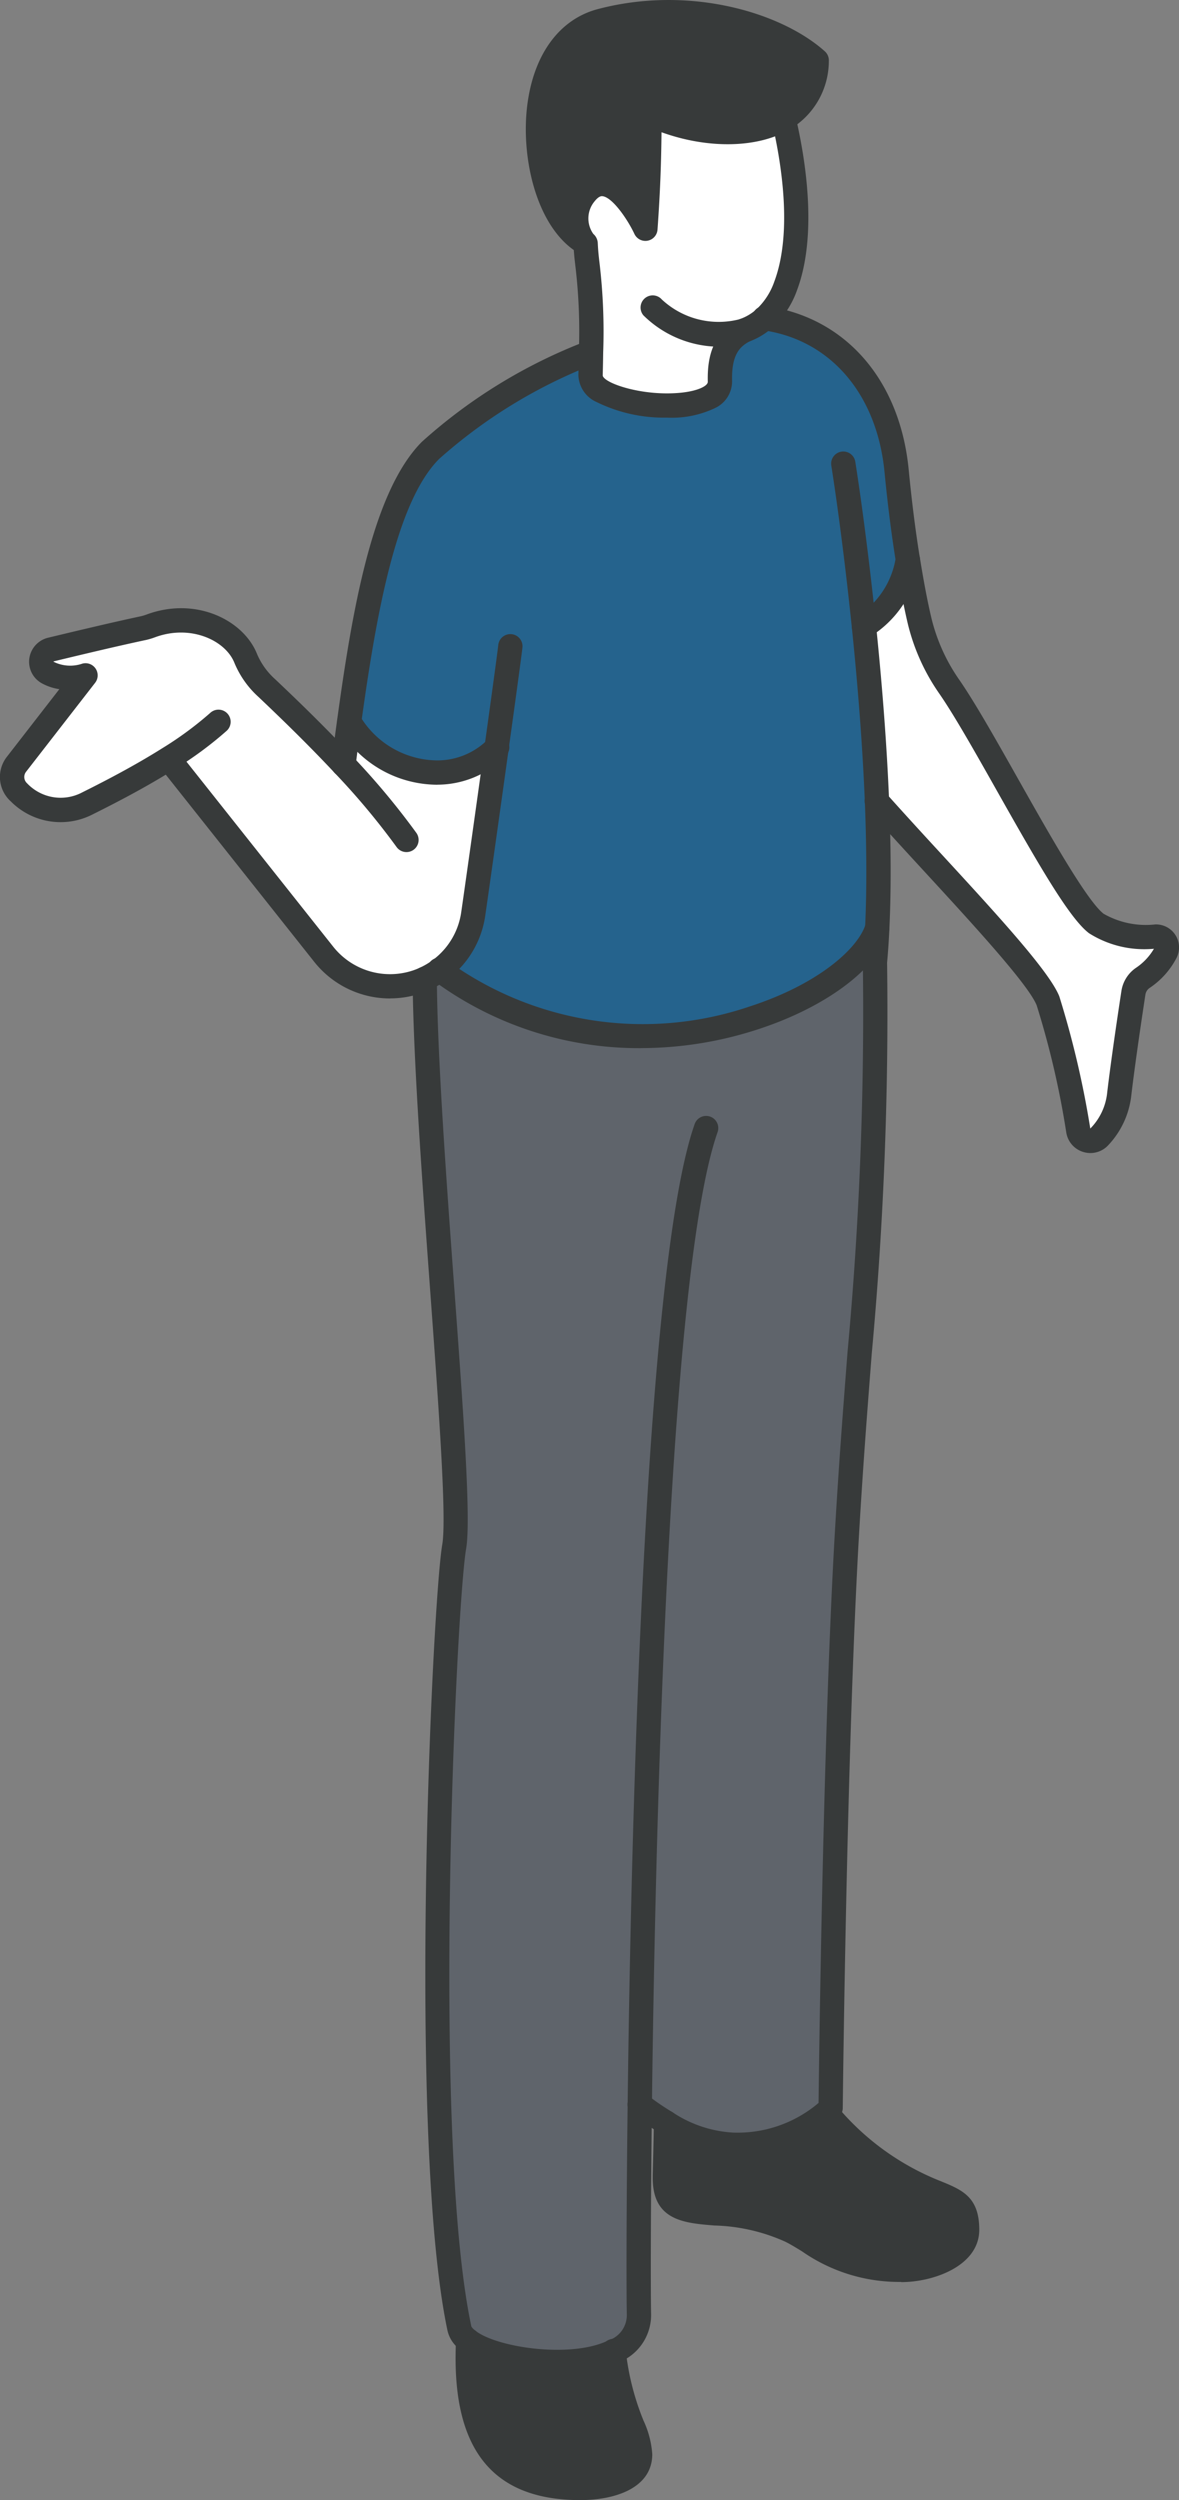 <svg id="グループ_17304" data-name="グループ 17304" xmlns="http://www.w3.org/2000/svg" xmlns:xlink="http://www.w3.org/1999/xlink" width="75.886" height="160.825" viewBox="0 0 75.886 160.825">
  <rect x="0" y="0" width="75.886" height="160.825" fill="#808080" stroke="none"/>
  <defs>
    <clipPath id="clip-path">
      <rect id="長方形_6347" data-name="長方形 6347" width="75.886" height="160.825" fill="none"/>
    </clipPath>
  </defs>
  <g id="グループ_17303" data-name="グループ 17303" clip-path="url(#clip-path)">
    <path id="パス_11771" data-name="パス 11771" d="M125.45,93.287a.7.7,0,0,1,.657,1,4.423,4.423,0,0,1-1.494,1.663,1.421,1.421,0,0,0-.593.951c-.206,1.34-.672,4.472-.912,6.5a4.757,4.757,0,0,1-1.275,2.769.791.791,0,0,1-1.36-.4,62.876,62.876,0,0,0-1.952-8.357c-.8-2.012-6.94-8.257-11-12.83-.154-3.79-.471-7.7-.839-11.251a6.262,6.262,0,0,0,2.824-4.315c.239,1.484.493,2.841.762,3.977a12.567,12.567,0,0,0,1.9,4.208c2.55,3.685,7.5,13.736,9.468,15.235a6.224,6.224,0,0,0,3.815.842" transform="translate(-51.074 -33.047)" fill="#fff"/>
    <path id="パス_11772" data-name="パス 11772" d="M101.552,268.225c0,1.723-2.431,2.585-4.243,2.585-3.825,0-5.439-1.678-7.107-2.505-4.238-2.1-8.1.05-8.1-3.4,0-.02.05-1.852.08-3.566a8.679,8.679,0,0,0,4.3,1.425,8.9,8.9,0,0,0,6.011-2.092c6.076,6.748,9.059,4.178,9.059,7.55" transform="translate(-39.308 -124.802)" fill="#373a3a"/>
    <path id="パス_11773" data-name="パス 11773" d="M76.254,59.1c.369,3.551.685,7.46.839,11.251.119,2.854.137,5.638.017,8.143-1.494,4.881-16.669,11.372-28.164,2.716a5.41,5.41,0,0,0,2.162-3.588c.413-2.854,1.026-7.077,1.534-10.733A5.384,5.384,0,0,1,48.8,68.5a6.625,6.625,0,0,1-5.673-3.267c.941-6.918,2.231-14.453,5.239-17.461a33.467,33.467,0,0,1,10.319-6.3c-.005.448-.015.936-.03,1.469-.059,2.1,8.392,2.874,8.327.4-.05-1.883.548-2.719,1.529-3.267a.016.016,0,0,0,.01-.005,3.952,3.952,0,0,0,1.34-.792c4.951.7,8.008,4.752,8.5,9.836.194,2.007.438,3.937.717,5.671A6.266,6.266,0,0,1,76.254,59.1" transform="translate(-20.649 -18.804)" fill="#25638d"/>
    <path id="パス_11774" data-name="パス 11774" d="M55.243,205.372a1.327,1.327,0,0,1-.568-.816c-2.59-12.322-.971-46.472-.324-50.252.587-3.422-1.828-25.973-1.9-36.516a5.27,5.27,0,0,0,.956-.561c11.495,8.656,26.67,2.164,28.164-2.717q-.052,1.151-.15,2.212c.249,14.692-.976,22.606-1.793,36.566s-1.061,37.134-1.061,37.134a3.259,3.259,0,0,1-.274.274,8.869,8.869,0,0,1-6.011,2.092,8.681,8.681,0,0,1-4.3-1.425,17.864,17.864,0,0,1-1.7-1.16c-.084,7.107-.083,12.247-.053,13.487a2.524,2.524,0,0,1-1.628,2.39c-2.624,1.27-7.675.609-9.368-.708" transform="translate(-25.113 -54.824)" fill="#5f646b"/>
    <path id="パス_11775" data-name="パス 11775" d="M81.943,28.019c-.981.548-1.579,1.384-1.529,3.267.065,2.475-8.387,1.7-8.327-.4.015-.533.024-1.021.03-1.469a50.005,50.005,0,0,0-.349-7.027c-.035-.02-.065-.04-.1-.06a2.6,2.6,0,0,1,.07-3.118c1.783-2.231,3.88,2.256,3.88,2.256.2-2.8.254-4.786.264-7.371,2.874,1.335,6.42,1.618,8.636.3.6,2.56,1.409,7.327.129,10.743a5.175,5.175,0,0,1-1.355,2.082,3.947,3.947,0,0,1-1.34.792.015.015,0,0,1-.01.005" transform="translate(-34.078 -6.75)" fill="#fff"/>
    <path id="パス_11776" data-name="パス 11776" d="M84.38,4.61a4.331,4.331,0,0,1-2.127,3.76c-2.216,1.32-5.762,1.036-8.636-.3-.01,2.585-.065,4.572-.264,7.371,0,0-2.1-4.487-3.88-2.256A2.6,2.6,0,0,0,69.4,16.3c-3.7-2.251-4.542-12.755,1.081-14.239,5.708-1.509,11.385.3,13.9,2.545" transform="translate(-31.814 -0.723)" fill="#373a3a"/>
    <path id="パス_11777" data-name="パス 11777" d="M67.15,289.539c.413,3.815,1.7,5.284,1.7,6.614,0,1.719-2.281,2.172-3.85,2.172-5.4,0-7.247-3.158-7.247-8.337,0-.388.01-.773.025-1.157,1.7,1.31,6.744,1.979,9.368.708" transform="translate(-27.652 -138.282)" fill="#373a3a"/>
    <path id="パス_11778" data-name="パス 11778" d="M22.828,85.842c.119-.9.239-1.823.369-2.754a6.625,6.625,0,0,0,5.673,3.267,5.384,5.384,0,0,0,3.84-1.614C32.2,88.4,31.588,92.62,31.175,95.474a5.443,5.443,0,0,1-2.162,3.588,5.564,5.564,0,0,1-.956.561,5.059,5.059,0,0,1-.533.209,5.428,5.428,0,0,1-5.956-1.773l-10-12.6C9.635,86.673,7.6,87.709,6.353,88.332a3.78,3.78,0,0,1-4.413-.7,1.323,1.323,0,0,1-.164-1.8L6.218,80.1a3.205,3.205,0,0,1-2.45-.189.8.8,0,0,1-.384-.842.828.828,0,0,1,.633-.637c1.245-.3,3.947-.952,5.922-1.37a3.634,3.634,0,0,0,.5-.15c2.743-1.007,5.384.309,6.1,2.1a5.355,5.355,0,0,0,1.344,1.9c1.465,1.384,3.247,3.108,4.951,4.93" transform="translate(-0.716 -36.658)" fill="#fff"/>
    <path id="パス_11779" data-name="パス 11779" d="M34.361,101.715a6.226,6.226,0,0,1-4.874-2.34l-10-12.6a.782.782,0,0,1,1.224-.972l10,12.6a4.667,4.667,0,0,0,5.1,1.516,4.214,4.214,0,0,0,.449-.177,4.649,4.649,0,0,0,2.672-3.552c.415-2.865,2.243-15.909,2.387-17.2a.782.782,0,1,1,1.554.173c-.144,1.3-1.978,14.376-2.394,17.248a6.21,6.21,0,0,1-3.564,4.746,5.605,5.605,0,0,1-.616.242,6.19,6.19,0,0,1-1.94.311" transform="translate(-9.249 -37.487)" fill="#373a3a"/>
    <path id="パス_11780" data-name="パス 11780" d="M26.161,90.748a.781.781,0,0,1-.639-.33,46.7,46.7,0,0,0-3.982-4.763c-1.809-1.933-3.673-3.721-4.917-4.9a6.094,6.094,0,0,1-1.534-2.177c-.579-1.453-2.816-2.49-5.1-1.652a4.329,4.329,0,0,1-.6.18c-1.785.377-4.218.962-5.526,1.275l-.376.091a.09.09,0,0,0-.05.028,2.409,2.409,0,0,0,1.869.124.782.782,0,0,1,.817,1.235L1.677,85.584a.544.544,0,0,0,.065.738,2.971,2.971,0,0,0,3.544.589c1.32-.658,3.288-1.666,5.149-2.837A22.3,22.3,0,0,0,13.526,81.8a.782.782,0,1,1,1.053,1.156A23.759,23.759,0,0,1,11.267,85.4c-1.919,1.209-3.934,2.241-5.282,2.912A4.512,4.512,0,0,1,.7,87.492a2.11,2.11,0,0,1-.263-2.866l3.383-4.358a3.387,3.387,0,0,1-1.158-.394A1.583,1.583,0,0,1,1.9,78.211a1.6,1.6,0,0,1,1.22-1.258l.375-.09c1.407-.337,3.762-.9,5.566-1.284a2.817,2.817,0,0,0,.389-.118c3.173-1.167,6.23.373,7.093,2.542A4.562,4.562,0,0,0,17.7,79.619c1.261,1.193,3.148,3,4.986,4.967A48.248,48.248,0,0,1,26.8,89.515a.781.781,0,0,1-.637,1.233" transform="translate(0 -35.936)" fill="#373a3a"/>
    <path id="パス_11781" data-name="パス 11781" d="M102.915,54.846a.782.782,0,0,1-.771-.658c-.283-1.758-.526-3.683-.723-5.72-.482-5.024-3.481-8.525-7.827-9.138a.782.782,0,1,1,.218-1.548c5.1.718,8.61,4.755,9.165,10.536.194,2,.433,3.9.711,5.622a.781.781,0,0,1-.648.9.727.727,0,0,1-.125.01" transform="translate(-44.487 -18.086)" fill="#373a3a"/>
    <path id="パス_11782" data-name="パス 11782" d="M121.31,106.5a1.583,1.583,0,0,1-.45-.066,1.561,1.561,0,0,1-1.1-1.234,56.187,56.187,0,0,0-1.908-8.2c-.532-1.336-4.1-5.211-7.246-8.63-1.235-1.342-2.512-2.729-3.616-3.972a.782.782,0,1,1,1.169-1.038c1.1,1.232,2.367,2.615,3.6,3.951,3.553,3.86,6.91,7.507,7.548,9.108a60.443,60.443,0,0,1,1.995,8.506,3.839,3.839,0,0,0,1.089-2.32c.232-1.978.684-5.037.915-6.534a2.206,2.206,0,0,1,.92-1.474,3.779,3.779,0,0,0,1.173-1.238,6.649,6.649,0,0,1-4.18-1c-1.234-.938-3.134-4.211-5.892-9.1-1.422-2.52-2.766-4.9-3.746-6.316a13.3,13.3,0,0,1-2.02-4.473c-.256-1.082-.517-2.438-.774-4.033a.782.782,0,0,1,1.544-.248c.251,1.556.5,2.875.751,3.92a11.746,11.746,0,0,0,1.786,3.946c1.02,1.474,2.38,3.884,3.82,6.436,1.963,3.478,4.407,7.807,5.477,8.62a5.482,5.482,0,0,0,3.32.683,1.481,1.481,0,0,1,1.383,2.123,5.179,5.179,0,0,1-1.752,1.966.641.641,0,0,0-.266.427c-.229,1.486-.678,4.523-.907,6.477A5.553,5.553,0,0,1,122.454,106a1.557,1.557,0,0,1-1.144.5m4.142-13.257Z" transform="translate(-51.126 -32.328)" fill="#373a3a"/>
    <path id="パス_11783" data-name="パス 11783" d="M41.7,70.068a.781.781,0,0,1-.776-.885l.1-.78c.086-.651.174-1.314.266-1.978.96-6.982,2.253-14.7,5.461-17.908a33.939,33.939,0,0,1,10.577-6.471.782.782,0,0,1,.591,1.448,32.843,32.843,0,0,0-10.062,6.129c-2.729,2.729-4.024,9.791-5.018,17.015-.091.662-.178,1.322-.264,1.97l-.1.781a.782.782,0,0,1-.774.679" transform="translate(-19.591 -20.102)" fill="#373a3a"/>
    <path id="パス_11784" data-name="パス 11784" d="M84.28,165.419a9.323,9.323,0,0,1-4.7-1.536,18.8,18.8,0,0,1-1.77-1.211.782.782,0,1,1,.954-1.239,17,17,0,0,0,1.621,1.109,7.827,7.827,0,0,0,3.9,1.313,8.058,8.058,0,0,0,5.486-1.889l.021-.019c.033-2.831.3-23.924,1.059-36.856.249-4.265.533-7.924.808-11.463a237.281,237.281,0,0,0,.983-25.044c0-.029,0-.057,0-.084.062-.672.111-1.4.147-2.176.111-2.385.1-5.1-.017-8.074-.142-3.437-.424-7.206-.836-11.2-.38-3.692-.876-7.592-1.324-10.433a.782.782,0,0,1,1.545-.243c.452,2.867.952,6.8,1.335,10.515.415,4.028.7,7.83.842,11.3.125,3.018.131,5.781.018,8.212-.036.779-.086,1.52-.149,2.2a239.028,239.028,0,0,1-.987,25.149c-.275,3.532-.558,7.184-.807,11.434-.806,13.776-1.058,36.864-1.059,37.1a.808.808,0,0,1-.182.494,3.7,3.7,0,0,1-.348.351,9.635,9.635,0,0,1-6.536,2.294m6.285-3.148h0Z" transform="translate(-37.106 -26.672)" fill="#373a3a"/>
    <path id="パス_11785" data-name="パス 11785" d="M60.213,209.832c-2.432,0-4.964-.613-6.168-1.55a2.076,2.076,0,0,1-.858-1.294c-2.574-12.3-.978-46.706-.325-50.523.291-1.693-.231-8.831-.783-16.388-.512-7-1.091-14.928-1.125-19.991a.782.782,0,0,1,.777-.787h0a.781.781,0,0,1,.782.777c.033,5.011.611,12.914,1.121,19.887.584,7.987,1.088,14.886.765,16.767-.647,3.776-2.23,37.835.318,49.96q.005.027.009.053c0,.028.063.142.273.305,1.386,1.079,6.132,1.791,8.547.623A1.709,1.709,0,0,0,64.74,206c-.03-1.229-.033-6.375.053-13.514.191-15.813.993-53.614,4.314-63.063a.782.782,0,0,1,1.476.518c-3.244,9.23-4.036,46.827-4.226,62.564-.086,7.119-.083,12.239-.054,13.458a3.269,3.269,0,0,1-2.069,3.113,9.524,9.524,0,0,1-4.021.755" transform="translate(-24.395 -57.116)" fill="#373a3a"/>
    <path id="パス_11786" data-name="パス 11786" d="M66.536,121.521a22.275,22.275,0,0,1-13.435-4.4.782.782,0,1,1,.94-1.249,21.413,21.413,0,0,0,19.51,2.96c4.44-1.443,6.967-3.749,7.436-5.281a.83.83,0,0,1,.045-.115.782.782,0,0,1,1.49.334.791.791,0,0,1-.051.275c-.758,2.394-4.063,4.853-8.437,6.273a24.278,24.278,0,0,1-7.5,1.2" transform="translate(-25.273 -54.097)" fill="#373a3a"/>
    <path id="パス_11787" data-name="パス 11787" d="M48.084,92.408a7.371,7.371,0,0,1-6.36-3.676.782.782,0,1,1,1.375-.746,5.848,5.848,0,0,0,4.985,2.858,4.6,4.6,0,0,0,3.3-1.4.782.782,0,1,1,1.082,1.129,6.178,6.178,0,0,1-4.381,1.832" transform="translate(-19.931 -41.929)" fill="#373a3a"/>
    <path id="パス_11788" data-name="パス 11788" d="M105.961,73.4a.782.782,0,0,1-.37-1.47,5.444,5.444,0,0,0,2.433-3.806.782.782,0,0,1,1.521.358,6.9,6.9,0,0,1-3.215,4.825.781.781,0,0,1-.369.093" transform="translate(-50.356 -32.329)" fill="#373a3a"/>
    <path id="パス_11789" data-name="パス 11789" d="M74.038,26.864a9.832,9.832,0,0,1-4.559-1.005,1.961,1.961,0,0,1-1.166-1.743c.015-.529.024-1.012.03-1.457a35.616,35.616,0,0,0-.212-5.457c-.043-.36-.084-.705-.113-1.117C65.556,14.352,64.576,10,65.043,6.621c.442-3.194,2.088-5.393,4.515-6.034C75.427-.965,81.353.78,84.174,3.3a.783.783,0,0,1,.26.615,5.106,5.106,0,0,1-2.507,4.4c-2.054,1.223-5.26,1.275-8.262.192-.021,1.977-.082,3.787-.258,6.264a.782.782,0,0,1-1.488.276c-.455-.969-1.419-2.351-2.047-2.425-.057-.01-.231-.028-.513.326a1.715,1.715,0,0,0-.083,2.1.835.835,0,0,1,.284.56c.024.547.071.947.126,1.41a37.379,37.379,0,0,1,.223,5.661c-.006.452-.015.944-.03,1.481.092.5,2.595,1.352,5.055,1.1,1.119-.117,1.715-.448,1.709-.7-.052-1.972.543-3.2,1.93-3.97a.782.782,0,0,1,.762,1.366c-.6.333-1.175.805-1.128,2.564a1.9,1.9,0,0,1-1.036,1.7,6.473,6.473,0,0,1-3.13.646m.045-25.293a16.168,16.168,0,0,0-4.126.527c-2.447.646-3.159,3.244-3.365,4.736a11.157,11.157,0,0,0,.944,6.261,3.321,3.321,0,0,1,.6-1.122,2.08,2.08,0,0,1,1.919-.9,3.261,3.261,0,0,1,1.935,1.217c.086-1.744.111-3.231.117-4.943A.782.782,0,0,1,73.22,6.64c2.8,1.3,6.053,1.439,7.907.336a3.482,3.482,0,0,0,1.717-2.75,14.626,14.626,0,0,0-8.76-2.655" transform="translate(-31.086 0)" fill="#373a3a"/>
    <path id="パス_11790" data-name="パス 11790" d="M84.173,28.61a6.993,6.993,0,0,1-4.9-2.021.782.782,0,0,1,1.188-1.017,5.37,5.37,0,0,0,4.977,1.276l.045-.017a3.162,3.162,0,0,0,1.075-.636A4.423,4.423,0,0,0,87.7,24.421c1.209-3.229.42-7.832-.159-10.289a.782.782,0,0,1,1.522-.359c.619,2.63,1.455,7.58.1,11.2a5.973,5.973,0,0,1-1.566,2.39,4.72,4.72,0,0,1-1.574.937l-.038.015h0a5.469,5.469,0,0,1-1.814.3" transform="translate(-37.862 -6.306)" fill="#373a3a"/>
    <path id="パス_11791" data-name="パス 11791" d="M64.286,298.387c-5.4,0-8.028-2.983-8.028-9.119,0-.4.01-.794.025-1.187a.782.782,0,1,1,1.563.061c-.015.374-.025.747-.025,1.126,0,5.3,1.933,7.555,6.464,7.555,1.139,0,3.068-.293,3.068-1.39a5.094,5.094,0,0,0-.451-1.584,18.162,18.162,0,0,1-1.247-4.946.782.782,0,1,1,1.554-.169,16.576,16.576,0,0,0,1.153,4.557,6.066,6.066,0,0,1,.555,2.142c0,2.178-2.392,2.953-4.632,2.953" transform="translate(-26.934 -137.562)" fill="#373a3a"/>
    <path id="パス_11792" data-name="パス 11792" d="M96.591,270.872a10.92,10.92,0,0,1-6.37-1.96c-.381-.234-.741-.455-1.085-.626a11.826,11.826,0,0,0-4.562-1.043c-1.952-.158-3.971-.321-3.971-3.054l0-.159c.011-.459.051-1.982.076-3.42a.794.794,0,0,1,.8-.768.782.782,0,0,1,.768.8c-.025,1.444-.065,2.973-.076,3.433l0,.133c0,1.181.383,1.308,2.533,1.482a13.3,13.3,0,0,1,5.129,1.2c.409.2.8.442,1.21.7a9.449,9.449,0,0,0,5.55,1.728c1.445,0,3.462-.685,3.462-1.8,0-1.062-.2-1.145-1.509-1.68a18.258,18.258,0,0,1-7.349-5.347.782.782,0,1,1,1.162-1.047,16.651,16.651,0,0,0,6.78,4.947c1.386.567,2.481,1.015,2.481,3.127,0,2.322-2.939,3.367-5.025,3.367" transform="translate(-38.59 -124.083)" fill="#373a3a"/>
  </g>
</svg>
